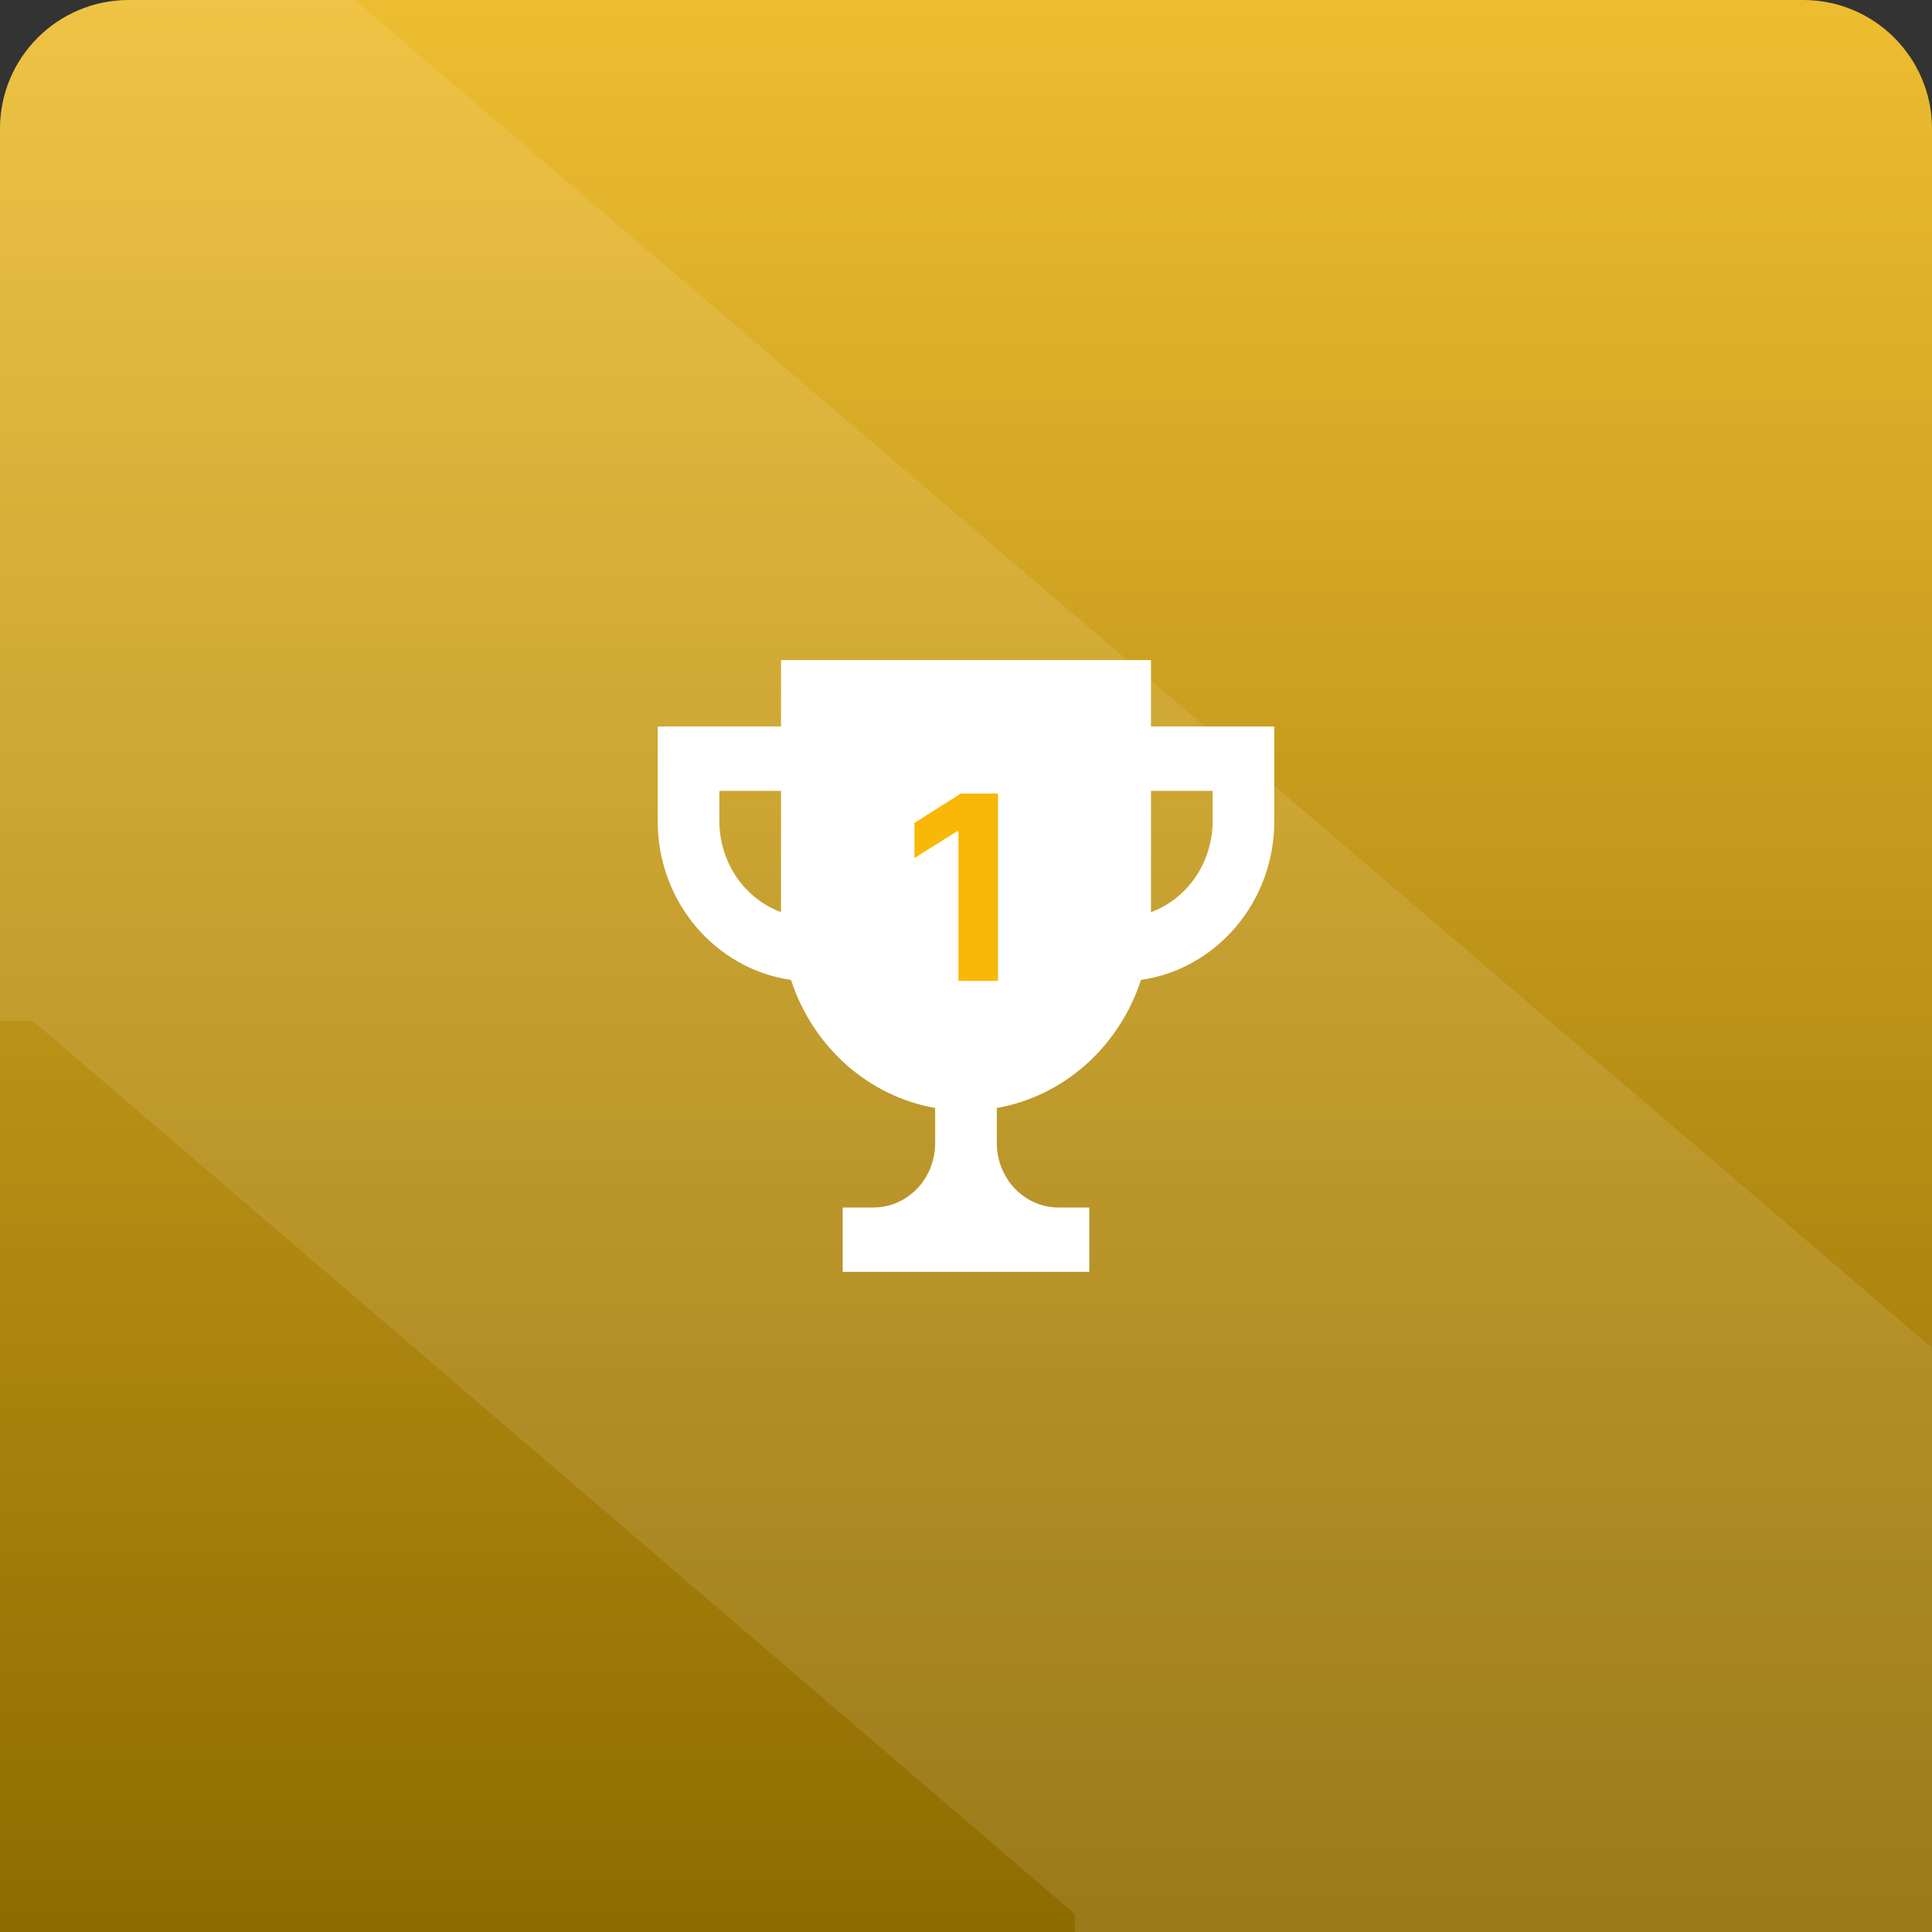 <svg width="240" height="240" viewBox="0 0 240 240" fill="none" xmlns="http://www.w3.org/2000/svg">
    <rect x="0" y="0" width="240" height="240" fill="#333333" stroke="none"/>
    <g clip-path="url(#clip0_10875_75408)">
        <path d="M0 16C0 7.163 7.163 0 16 0H224C232.837 0 240 7.163 240 16V240H0V16Z" fill="url(#paint0_linear_10875_75408)"/>
        <path opacity="0.1" fill-rule="evenodd" clip-rule="evenodd" d="M256 290.63C256 298.968 249.13 305.646 240.81 305.646L148.722 305.646C140.396 305.646 133.532 298.763 133.532 290.63L133.532 237.783L4.101 126.855L-97.481 126.855L-227.544 237.783L-227.544 290.63C-227.544 298.974 -234.303 305.646 -242.418 305.646L-334.823 305.646C-343.143 305.646 -349.696 298.968 -349.696 290.63L-349.696 188.149C-349.696 183.588 -348.177 179.607 -344.633 176.678L-108.24 -25.493L-108.24 -79.338C-108.24 -87.682 -101.482 -94.354 -93.367 -94.354L-0.645 -94.354C7.68 -94.354 14.228 -87.471 14.228 -79.338L14.228 -25.493L250.62 176.491C253.917 179.59 256 183.356 256 187.95L256 290.63Z" fill="white"/>
        <path d="M142.979 90.248V82H97.021V90.248H81.702V102C81.702 112.1 88.937 120.392 98.262 121.728C99.598 125.819 101.967 129.457 105.119 132.258C108.272 135.059 112.09 136.919 116.17 137.64V142C116.17 144.122 115.363 146.157 113.927 147.657C112.49 149.157 110.542 150 108.511 150H104.681V158H135.319V150H131.489C129.458 150 127.51 149.157 126.073 147.657C124.637 146.157 123.83 144.122 123.83 142V137.64C127.91 136.919 131.729 135.059 134.881 132.258C138.033 129.457 140.402 125.819 141.738 121.728C151.063 120.392 158.298 112.1 158.298 102V90.248H142.979ZM89.362 102V98.248H97.021V113.312C94.783 112.483 92.845 110.95 91.473 108.925C90.102 106.9 89.364 104.481 89.362 102ZM150.638 102C150.635 104.481 149.898 106.901 148.526 108.926C147.155 110.952 145.217 112.486 142.979 113.316V98.248H150.638V102Z" fill="white"/>
        <path d="M123.98 98.577V121.85H119.059V103.248H118.923L113.593 106.589V102.225L119.355 98.577H123.98Z" fill="#F8B805"/>
    </g>
    <defs>
        <linearGradient id="paint0_linear_10875_75408" x1="120" y1="0" x2="120" y2="240" gradientUnits="userSpaceOnUse">
            <stop stop-color="#EDBD31"/>
            <stop offset="1" stop-color="#8F6B00"/>
        </linearGradient>
        <clipPath id="clip0_10875_75408">
            <path d="M0 16C0 7.163 7.163 0 16 0H224C232.837 0 240 7.163 240 16V240H0V16Z" fill="white"/>
        </clipPath>
    </defs>
</svg>

